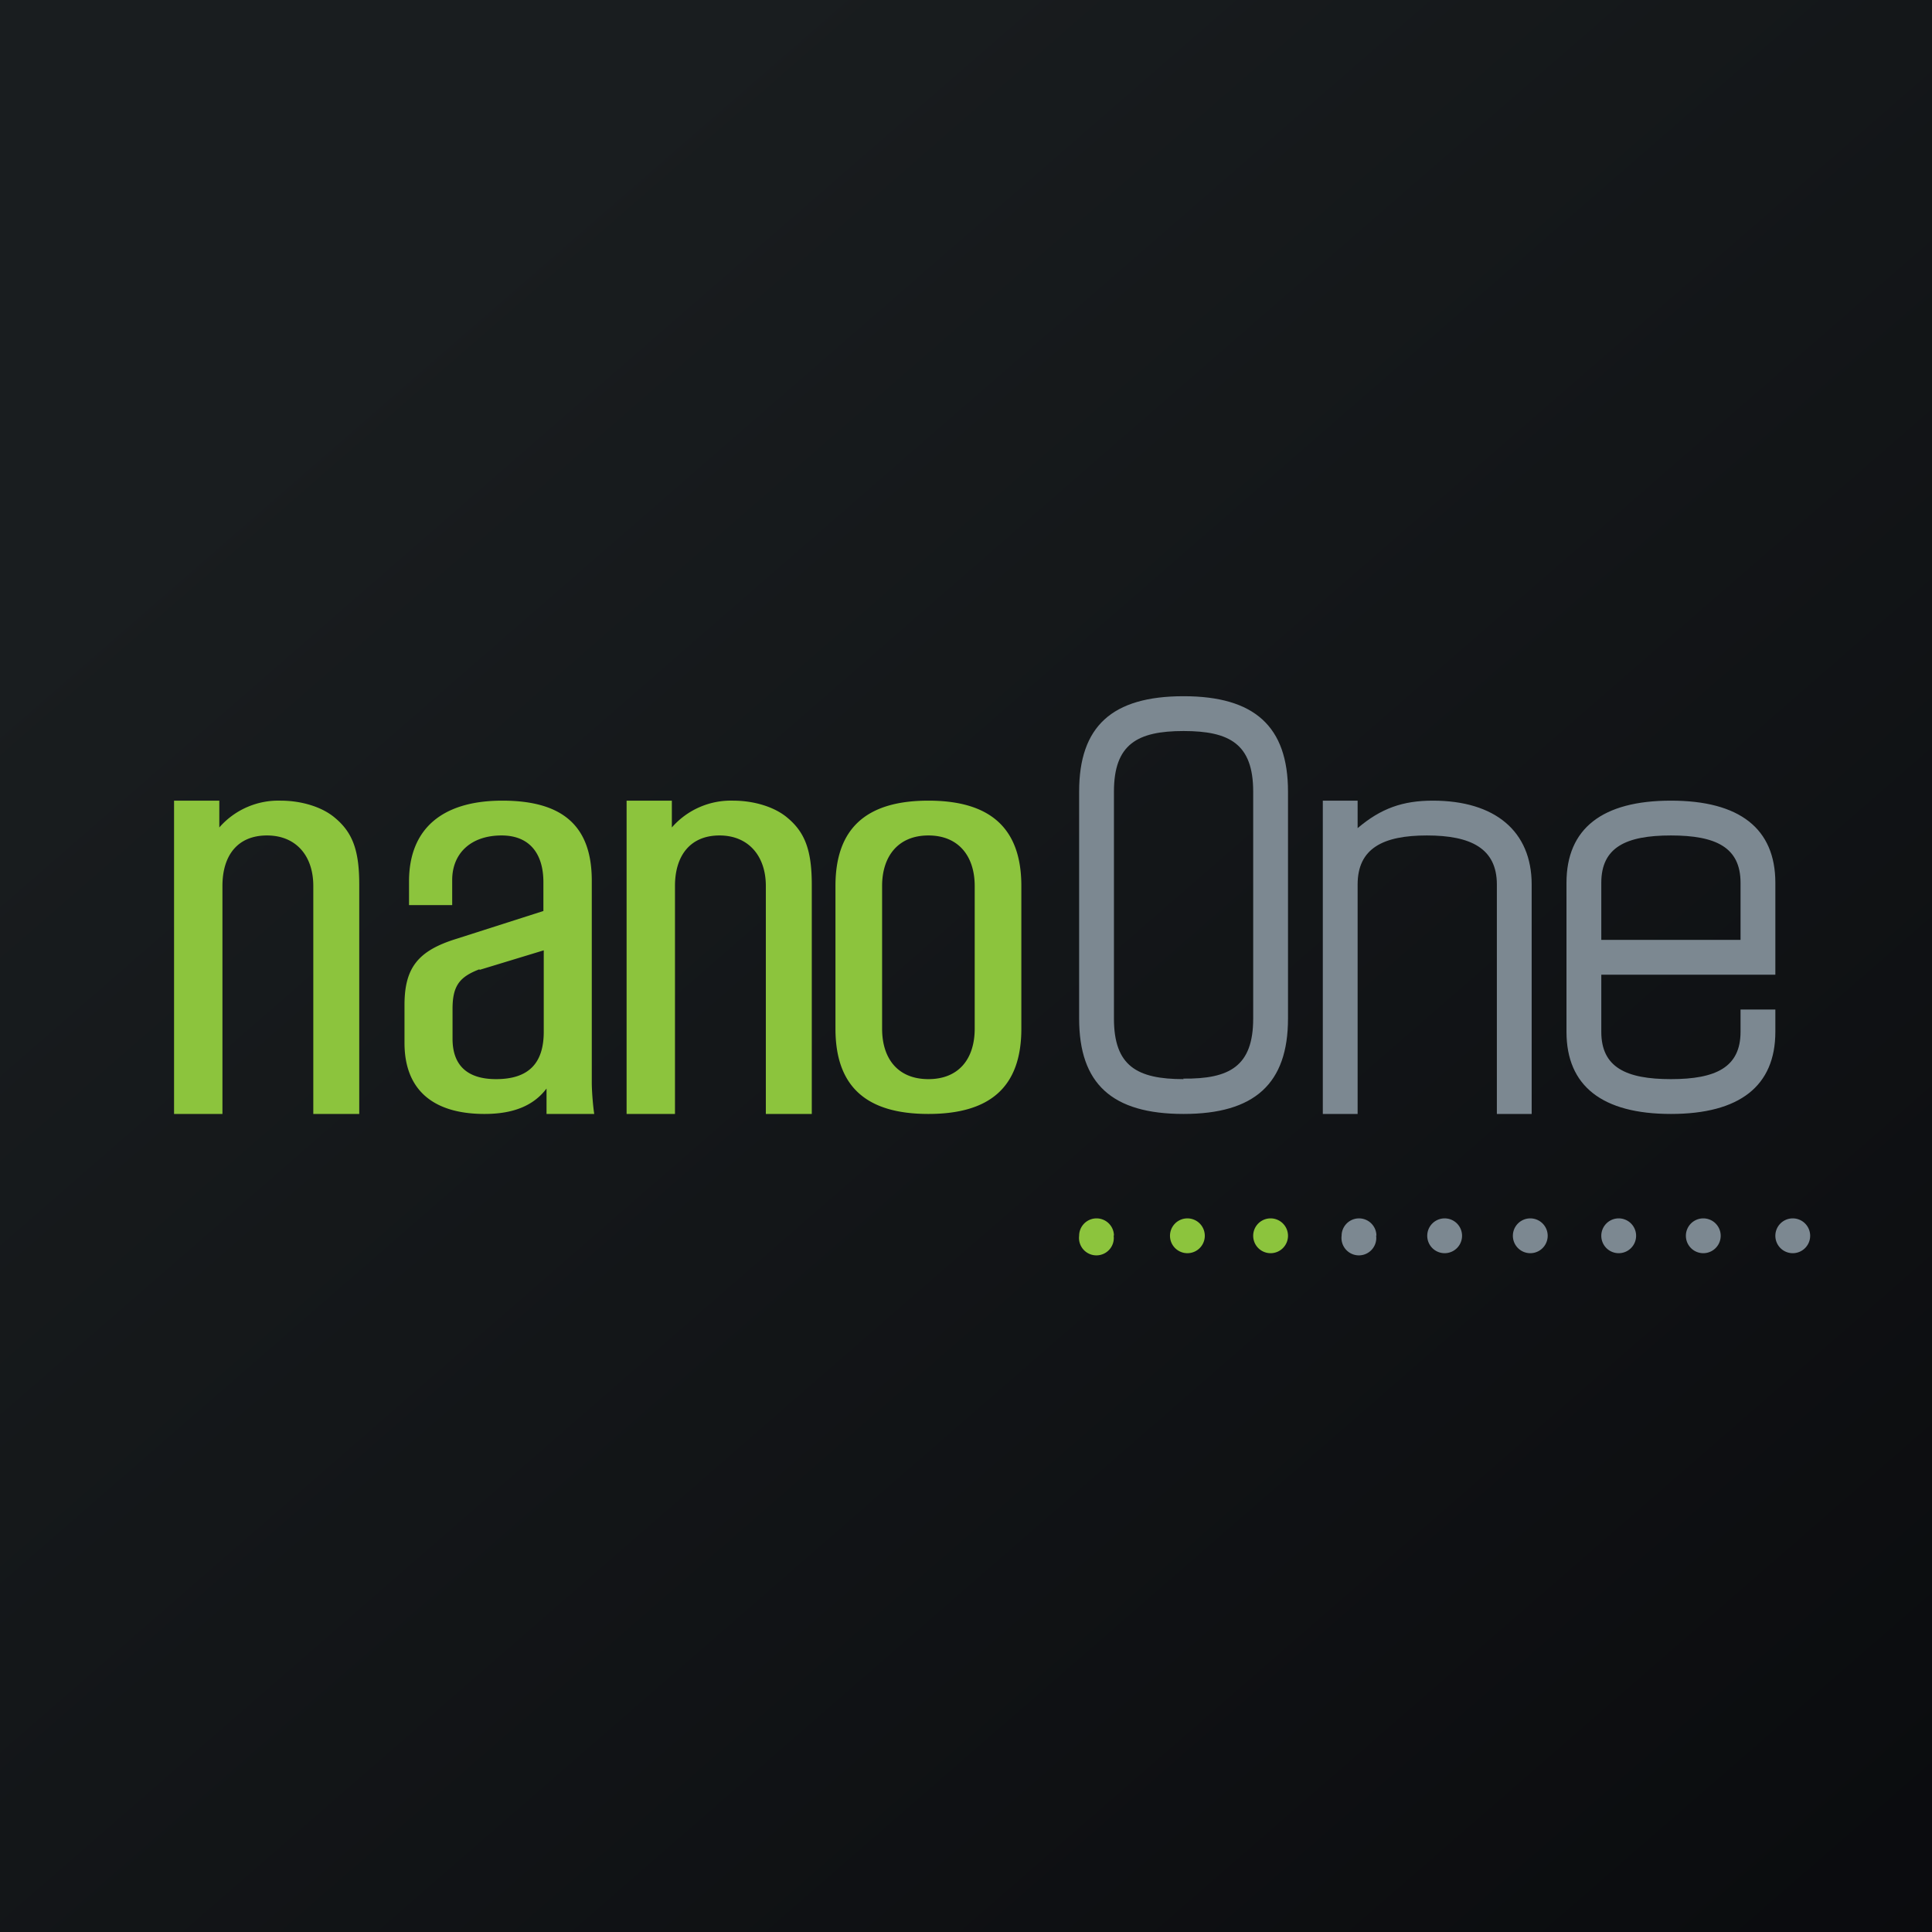 <?xml version="1.0" encoding="UTF-8"?>
<!-- generated by Finnhub -->
<svg viewBox="0 0 55.5 55.5" xmlns="http://www.w3.org/2000/svg">
<path d="M 0,0 H 55.5 V 55.5 H 0 Z" fill="url(#a)"/>
<path d="M 13.77,27.845 C 13.21,28.06 13,28.31 13,28.98 V 29.84 C 13,30.6 13.42,31 14.25,31 C 15.19,31 15.62,30.54 15.62,29.64 V 27.3 L 13.78,27.86 Z M 11.75,26 V 25.32 C 11.75,23.82 12.69,23 14.43,23 C 16.18,23 17,23.74 17,25.3 V 31.1 C 17,31.32 17.03,31.73 17.07,32 H 15.7 V 31.27 C 15.33,31.76 14.75,32 13.92,32 C 12.42,32 11.62,31.29 11.62,29.96 V 28.87 C 11.62,27.8 12.01,27.31 13.11,26.97 L 15.61,26.17 V 25.34 C 15.61,24.52 15.21,24 14.41,24 C 13.52,24 12.99,24.52 12.99,25.28 V 26 H 11.74 Z M 5,23 H 6.3 V 23.77 A 2.25,2.25 0 0,1 8.06,23 C 8.66,23 9.26,23.18 9.63,23.5 C 10.13,23.92 10.32,24.43 10.32,25.41 V 32 H 9 V 25.45 C 9,24.58 8.5,24 7.67,24 C 6.82,24 6.39,24.58 6.39,25.45 V 32 H 5 V 23 Z M 18,23 H 19.3 V 23.77 A 2.25,2.25 0 0,1 21.06,23 C 21.66,23 22.26,23.18 22.63,23.5 C 23.13,23.92 23.32,24.44 23.32,25.42 V 32 H 22 V 25.45 C 22,24.59 21.5,24 20.67,24 C 19.82,24 19.39,24.59 19.39,25.45 V 32 H 18 V 23 Z M 26.67,31 C 27.54,31 28,30.42 28,29.55 V 25.45 C 28,24.6 27.54,24 26.67,24 C 25.8,24 25.34,24.6 25.34,25.45 V 29.55 C 25.34,30.42 25.8,31 26.67,31 Z M 26.67,32 C 24.87,32 24,31.2 24,29.55 V 25.45 C 24,23.81 24.87,23 26.67,23 C 28.47,23 29.34,23.81 29.34,25.45 V 29.55 C 29.34,31.21 28.46,32 26.67,32 Z" fill="rgb(140, 196, 61)"/>
<path d="M 33.99,30.985 C 35.32,31 36,30.63 36,29.26 V 22.74 C 36,21.37 35.32,21 34,21 C 32.67,21 32,21.38 32,22.74 V 29.26 C 32,30.62 32.66,31 34,31 Z M 34,32 C 31.94,32 31,31.13 31,29.26 V 22.74 C 31,20.87 31.94,20 34,20 C 36.04,20 37,20.87 37,22.74 V 29.26 C 37,31.13 36.04,32 34,32 Z M 38,23 H 39 V 23.79 C 39.67,23.22 40.3,23 41.16,23 C 42.95,23 44,23.88 44,25.41 V 32 H 43 V 25.41 C 43,24.37 42.25,24 40.99,24 C 39.73,24 39,24.37 39,25.41 V 32 H 38 V 23 Z M 50,27 V 25.36 C 50,24.34 49.29,24 48,24 S 46,24.34 46,25.36 V 27 H 50 Z M 51,29.64 C 51,31.2 49.97,32 48,32 S 45,31.2 45,29.64 V 25.36 C 45,23.8 46.03,23 48,23 S 51,23.8 51,25.36 V 28 H 46 V 29.64 C 46,30.66 46.71,31 48,31 S 50,30.66 50,29.64 V 29 H 51 V 29.64 Z" fill="rgb(124, 136, 145)"/>
<path d="M 31.99,35.485 A 0.5,0.5 0 1,1 31,35.5 A 0.5,0.5 0 0,1 32,35.5 Z M 34.61,35.5 A 0.5,0.5 0 1,1 33.61,35.5 A 0.5,0.5 0 0,1 34.61,35.5 Z M 37,35.5 A 0.5,0.5 0 1,1 36,35.5 A 0.5,0.5 0 0,1 37,35.5 Z" fill="rgb(140, 196, 61)"/>
<path d="M 39.53,35.485 A 0.5,0.5 0 1,1 38.54,35.5 A 0.5,0.5 0 0,1 39.54,35.5 Z M 42,35.5 A 0.5,0.5 0 1,1 41,35.5 A 0.5,0.5 0 0,1 42,35.5 Z M 44.46,35.5 A 0.5,0.5 0 1,1 43.46,35.5 A 0.5,0.5 0 0,1 44.46,35.5 Z M 47,35.5 A 0.5,0.5 0 1,1 46,35.5 A 0.5,0.5 0 0,1 47,35.5 Z M 49.43,35.5 A 0.5,0.5 0 1,1 48.43,35.5 A 0.5,0.5 0 0,1 49.43,35.5 Z M 52,35.5 A 0.5,0.5 0 1,1 51,35.5 A 0.5,0.5 0 0,1 52,35.5 Z" fill="rgb(124, 136, 145)"/>
<defs>
<linearGradient id="a" x1="10.42" x2="68.15" y1="9.71" y2="76.02" gradientUnits="userSpaceOnUse">
<stop stop-color="rgb(25, 29, 31)" offset="0"/>
<stop stop-color="rgb(5, 5, 8)" offset="1"/>
</linearGradient>
</defs>
</svg>

